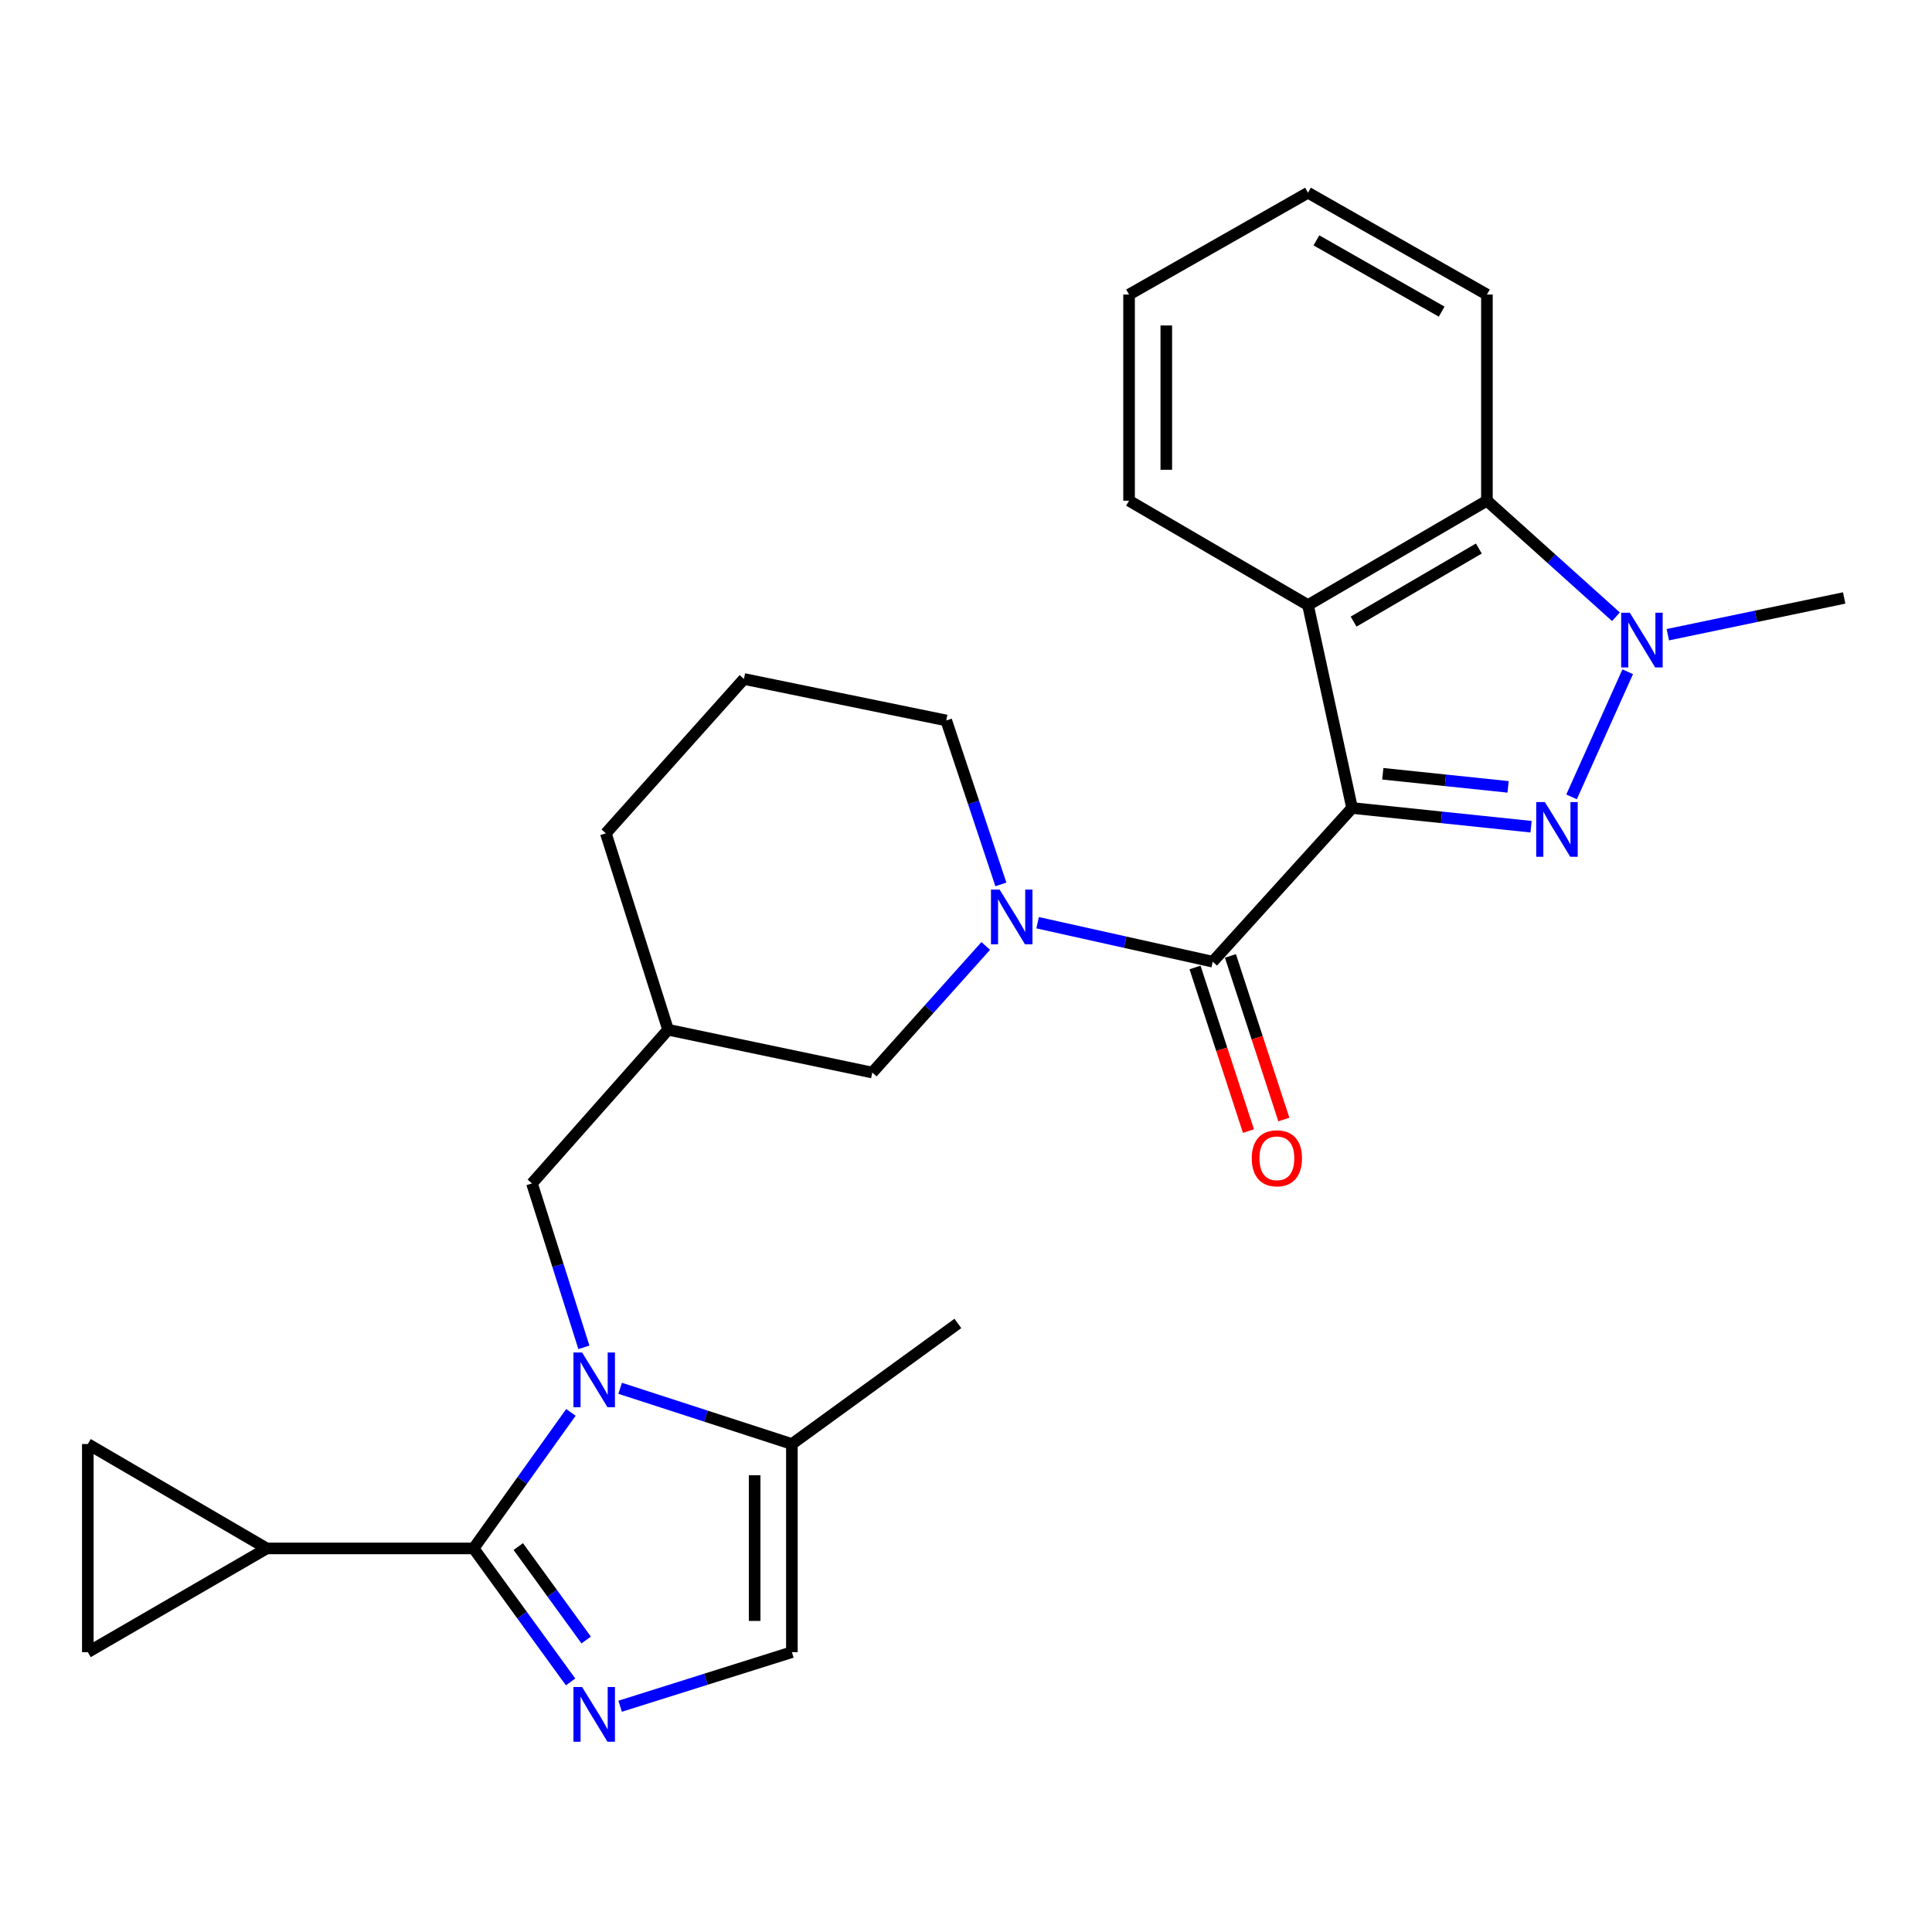 <?xml version='1.0' encoding='iso-8859-1'?>
<svg version='1.1' baseProfile='full'
              xmlns='http://www.w3.org/2000/svg'
                      xmlns:rdkit='http://www.rdkit.org/xml'
                      xmlns:xlink='http://www.w3.org/1999/xlink'
                  xml:space='preserve'
width='1000px' height='1000px' viewBox='0 0 1000 1000'>
<!-- END OF HEADER -->
<rect style='opacity:1.0;fill:#FFFFFF;stroke:none' width='1000' height='1000' x='0' y='0'> </rect>
<path class='bond-0' d='M 699.833,418.222 L 746.157,423.063' style='fill:none;fill-rule:evenodd;stroke:#000000;stroke-width:6px;stroke-linecap:butt;stroke-linejoin:miter;stroke-opacity:1' />
<path class='bond-0' d='M 746.157,423.063 L 792.48,427.904' style='fill:none;fill-rule:evenodd;stroke:#0000FF;stroke-width:6px;stroke-linecap:butt;stroke-linejoin:miter;stroke-opacity:1' />
<path class='bond-0' d='M 715.734,400.504 L 748.16,403.893' style='fill:none;fill-rule:evenodd;stroke:#000000;stroke-width:6px;stroke-linecap:butt;stroke-linejoin:miter;stroke-opacity:1' />
<path class='bond-0' d='M 748.16,403.893 L 780.586,407.281' style='fill:none;fill-rule:evenodd;stroke:#0000FF;stroke-width:6px;stroke-linecap:butt;stroke-linejoin:miter;stroke-opacity:1' />
<path class='bond-3' d='M 699.833,418.222 L 627.704,497.772' style='fill:none;fill-rule:evenodd;stroke:#000000;stroke-width:6px;stroke-linecap:butt;stroke-linejoin:miter;stroke-opacity:1' />
<path class='bond-6' d='M 699.833,418.222 L 677.015,313.197' style='fill:none;fill-rule:evenodd;stroke:#000000;stroke-width:6px;stroke-linecap:butt;stroke-linejoin:miter;stroke-opacity:1' />
<path class='bond-4' d='M 813.444,412.46 L 842.502,347.699' style='fill:none;fill-rule:evenodd;stroke:#0000FF;stroke-width:6px;stroke-linecap:butt;stroke-linejoin:miter;stroke-opacity:1' />
<path class='bond-1' d='M 302.225,697.387 L 288.785,654.964' style='fill:none;fill-rule:evenodd;stroke:#0000FF;stroke-width:6px;stroke-linecap:butt;stroke-linejoin:miter;stroke-opacity:1' />
<path class='bond-1' d='M 288.785,654.964 L 275.345,612.541' style='fill:none;fill-rule:evenodd;stroke:#000000;stroke-width:6px;stroke-linecap:butt;stroke-linejoin:miter;stroke-opacity:1' />
<path class='bond-2' d='M 295.507,731.055 L 270.322,766.259' style='fill:none;fill-rule:evenodd;stroke:#0000FF;stroke-width:6px;stroke-linecap:butt;stroke-linejoin:miter;stroke-opacity:1' />
<path class='bond-2' d='M 270.322,766.259 L 245.138,801.463' style='fill:none;fill-rule:evenodd;stroke:#000000;stroke-width:6px;stroke-linecap:butt;stroke-linejoin:miter;stroke-opacity:1' />
<path class='bond-10' d='M 320.985,718.573 L 365.433,733.001' style='fill:none;fill-rule:evenodd;stroke:#0000FF;stroke-width:6px;stroke-linecap:butt;stroke-linejoin:miter;stroke-opacity:1' />
<path class='bond-10' d='M 365.433,733.001 L 409.881,747.43' style='fill:none;fill-rule:evenodd;stroke:#000000;stroke-width:6px;stroke-linecap:butt;stroke-linejoin:miter;stroke-opacity:1' />
<path class='bond-5' d='M 245.138,801.463 L 270.238,836.01' style='fill:none;fill-rule:evenodd;stroke:#000000;stroke-width:6px;stroke-linecap:butt;stroke-linejoin:miter;stroke-opacity:1' />
<path class='bond-5' d='M 270.238,836.01 L 295.339,870.558' style='fill:none;fill-rule:evenodd;stroke:#0000FF;stroke-width:6px;stroke-linecap:butt;stroke-linejoin:miter;stroke-opacity:1' />
<path class='bond-5' d='M 268.262,800.498 L 285.832,824.681' style='fill:none;fill-rule:evenodd;stroke:#000000;stroke-width:6px;stroke-linecap:butt;stroke-linejoin:miter;stroke-opacity:1' />
<path class='bond-5' d='M 285.832,824.681 L 303.402,848.865' style='fill:none;fill-rule:evenodd;stroke:#0000FF;stroke-width:6px;stroke-linecap:butt;stroke-linejoin:miter;stroke-opacity:1' />
<path class='bond-9' d='M 245.138,801.463 L 138.068,801.463' style='fill:none;fill-rule:evenodd;stroke:#000000;stroke-width:6px;stroke-linecap:butt;stroke-linejoin:miter;stroke-opacity:1' />
<path class='bond-7' d='M 627.704,497.772 L 582.387,487.683' style='fill:none;fill-rule:evenodd;stroke:#000000;stroke-width:6px;stroke-linecap:butt;stroke-linejoin:miter;stroke-opacity:1' />
<path class='bond-7' d='M 582.387,487.683 L 537.069,477.595' style='fill:none;fill-rule:evenodd;stroke:#0000FF;stroke-width:6px;stroke-linecap:butt;stroke-linejoin:miter;stroke-opacity:1' />
<path class='bond-17' d='M 618.543,500.764 L 632.371,543.103' style='fill:none;fill-rule:evenodd;stroke:#000000;stroke-width:6px;stroke-linecap:butt;stroke-linejoin:miter;stroke-opacity:1' />
<path class='bond-17' d='M 632.371,543.103 L 646.199,585.443' style='fill:none;fill-rule:evenodd;stroke:#FF0000;stroke-width:6px;stroke-linecap:butt;stroke-linejoin:miter;stroke-opacity:1' />
<path class='bond-17' d='M 636.865,494.78 L 650.693,537.119' style='fill:none;fill-rule:evenodd;stroke:#000000;stroke-width:6px;stroke-linecap:butt;stroke-linejoin:miter;stroke-opacity:1' />
<path class='bond-17' d='M 650.693,537.119 L 664.521,579.459' style='fill:none;fill-rule:evenodd;stroke:#FF0000;stroke-width:6px;stroke-linecap:butt;stroke-linejoin:miter;stroke-opacity:1' />
<path class='bond-19' d='M 863.266,328.521 L 908.906,319.012' style='fill:none;fill-rule:evenodd;stroke:#0000FF;stroke-width:6px;stroke-linecap:butt;stroke-linejoin:miter;stroke-opacity:1' />
<path class='bond-19' d='M 908.906,319.012 L 954.545,309.503' style='fill:none;fill-rule:evenodd;stroke:#000000;stroke-width:6px;stroke-linecap:butt;stroke-linejoin:miter;stroke-opacity:1' />
<path class='bond-27' d='M 836.416,319.23 L 803.022,289.198' style='fill:none;fill-rule:evenodd;stroke:#0000FF;stroke-width:6px;stroke-linecap:butt;stroke-linejoin:miter;stroke-opacity:1' />
<path class='bond-27' d='M 803.022,289.198 L 769.628,259.165' style='fill:none;fill-rule:evenodd;stroke:#000000;stroke-width:6px;stroke-linecap:butt;stroke-linejoin:miter;stroke-opacity:1' />
<path class='bond-30' d='M 320.977,883.147 L 365.429,869.15' style='fill:none;fill-rule:evenodd;stroke:#0000FF;stroke-width:6px;stroke-linecap:butt;stroke-linejoin:miter;stroke-opacity:1' />
<path class='bond-30' d='M 365.429,869.15 L 409.881,855.153' style='fill:none;fill-rule:evenodd;stroke:#000000;stroke-width:6px;stroke-linecap:butt;stroke-linejoin:miter;stroke-opacity:1' />
<path class='bond-8' d='M 677.015,313.197 L 769.628,259.165' style='fill:none;fill-rule:evenodd;stroke:#000000;stroke-width:6px;stroke-linecap:butt;stroke-linejoin:miter;stroke-opacity:1' />
<path class='bond-8' d='M 700.62,321.741 L 765.449,283.918' style='fill:none;fill-rule:evenodd;stroke:#000000;stroke-width:6px;stroke-linecap:butt;stroke-linejoin:miter;stroke-opacity:1' />
<path class='bond-20' d='M 677.015,313.197 L 584.401,259.165' style='fill:none;fill-rule:evenodd;stroke:#000000;stroke-width:6px;stroke-linecap:butt;stroke-linejoin:miter;stroke-opacity:1' />
<path class='bond-15' d='M 510.221,489.616 L 480.862,522.386' style='fill:none;fill-rule:evenodd;stroke:#0000FF;stroke-width:6px;stroke-linecap:butt;stroke-linejoin:miter;stroke-opacity:1' />
<path class='bond-15' d='M 480.862,522.386 L 451.503,555.156' style='fill:none;fill-rule:evenodd;stroke:#000000;stroke-width:6px;stroke-linecap:butt;stroke-linejoin:miter;stroke-opacity:1' />
<path class='bond-18' d='M 518.053,457.77 L 503.914,415.338' style='fill:none;fill-rule:evenodd;stroke:#0000FF;stroke-width:6px;stroke-linecap:butt;stroke-linejoin:miter;stroke-opacity:1' />
<path class='bond-18' d='M 503.914,415.338 L 489.774,372.905' style='fill:none;fill-rule:evenodd;stroke:#000000;stroke-width:6px;stroke-linecap:butt;stroke-linejoin:miter;stroke-opacity:1' />
<path class='bond-21' d='M 769.628,259.165 L 769.628,152.459' style='fill:none;fill-rule:evenodd;stroke:#000000;stroke-width:6px;stroke-linecap:butt;stroke-linejoin:miter;stroke-opacity:1' />
<path class='bond-12' d='M 138.068,801.463 L 45.455,855.153' style='fill:none;fill-rule:evenodd;stroke:#000000;stroke-width:6px;stroke-linecap:butt;stroke-linejoin:miter;stroke-opacity:1' />
<path class='bond-13' d='M 138.068,801.463 L 45.455,747.43' style='fill:none;fill-rule:evenodd;stroke:#000000;stroke-width:6px;stroke-linecap:butt;stroke-linejoin:miter;stroke-opacity:1' />
<path class='bond-11' d='M 409.881,747.43 L 409.881,855.153' style='fill:none;fill-rule:evenodd;stroke:#000000;stroke-width:6px;stroke-linecap:butt;stroke-linejoin:miter;stroke-opacity:1' />
<path class='bond-11' d='M 390.607,763.588 L 390.607,838.994' style='fill:none;fill-rule:evenodd;stroke:#000000;stroke-width:6px;stroke-linecap:butt;stroke-linejoin:miter;stroke-opacity:1' />
<path class='bond-22' d='M 409.881,747.43 L 495.792,685.013' style='fill:none;fill-rule:evenodd;stroke:#000000;stroke-width:6px;stroke-linecap:butt;stroke-linejoin:miter;stroke-opacity:1' />
<path class='bond-31' d='M 45.455,855.153 L 45.455,747.43' style='fill:none;fill-rule:evenodd;stroke:#000000;stroke-width:6px;stroke-linecap:butt;stroke-linejoin:miter;stroke-opacity:1' />
<path class='bond-14' d='M 275.345,612.541 L 345.794,532.991' style='fill:none;fill-rule:evenodd;stroke:#000000;stroke-width:6px;stroke-linecap:butt;stroke-linejoin:miter;stroke-opacity:1' />
<path class='bond-16' d='M 451.503,555.156 L 345.794,532.991' style='fill:none;fill-rule:evenodd;stroke:#000000;stroke-width:6px;stroke-linecap:butt;stroke-linejoin:miter;stroke-opacity:1' />
<path class='bond-29' d='M 345.794,532.991 L 313.584,431.318' style='fill:none;fill-rule:evenodd;stroke:#000000;stroke-width:6px;stroke-linecap:butt;stroke-linejoin:miter;stroke-opacity:1' />
<path class='bond-23' d='M 489.774,372.905 L 385.06,351.436' style='fill:none;fill-rule:evenodd;stroke:#000000;stroke-width:6px;stroke-linecap:butt;stroke-linejoin:miter;stroke-opacity:1' />
<path class='bond-25' d='M 584.401,259.165 L 584.401,152.459' style='fill:none;fill-rule:evenodd;stroke:#000000;stroke-width:6px;stroke-linecap:butt;stroke-linejoin:miter;stroke-opacity:1' />
<path class='bond-25' d='M 603.675,243.159 L 603.675,168.465' style='fill:none;fill-rule:evenodd;stroke:#000000;stroke-width:6px;stroke-linecap:butt;stroke-linejoin:miter;stroke-opacity:1' />
<path class='bond-28' d='M 769.628,152.459 L 677.015,99.754' style='fill:none;fill-rule:evenodd;stroke:#000000;stroke-width:6px;stroke-linecap:butt;stroke-linejoin:miter;stroke-opacity:1' />
<path class='bond-28' d='M 746.203,161.305 L 681.373,124.412' style='fill:none;fill-rule:evenodd;stroke:#000000;stroke-width:6px;stroke-linecap:butt;stroke-linejoin:miter;stroke-opacity:1' />
<path class='bond-24' d='M 385.06,351.436 L 313.584,431.318' style='fill:none;fill-rule:evenodd;stroke:#000000;stroke-width:6px;stroke-linecap:butt;stroke-linejoin:miter;stroke-opacity:1' />
<path class='bond-26' d='M 584.401,152.459 L 677.015,99.754' style='fill:none;fill-rule:evenodd;stroke:#000000;stroke-width:6px;stroke-linecap:butt;stroke-linejoin:miter;stroke-opacity:1' />
<path  class='atom-1' d='M 799.626 415.145
L 808.906 430.145
Q 809.826 431.625, 811.306 434.305
Q 812.786 436.985, 812.866 437.145
L 812.866 415.145
L 816.626 415.145
L 816.626 443.465
L 812.746 443.465
L 802.786 427.065
Q 801.626 425.145, 800.386 422.945
Q 799.186 420.745, 798.826 420.065
L 798.826 443.465
L 795.146 443.465
L 795.146 415.145
L 799.626 415.145
' fill='#0000FF'/>
<path  class='atom-2' d='M 301.295 700.053
L 310.575 715.053
Q 311.495 716.533, 312.975 719.213
Q 314.455 721.893, 314.535 722.053
L 314.535 700.053
L 318.295 700.053
L 318.295 728.373
L 314.415 728.373
L 304.455 711.973
Q 303.295 710.053, 302.055 707.853
Q 300.855 705.653, 300.495 704.973
L 300.495 728.373
L 296.815 728.373
L 296.815 700.053
L 301.295 700.053
' fill='#0000FF'/>
<path  class='atom-5' d='M 843.593 317.155
L 852.873 332.155
Q 853.793 333.635, 855.273 336.315
Q 856.753 338.995, 856.833 339.155
L 856.833 317.155
L 860.593 317.155
L 860.593 345.475
L 856.713 345.475
L 846.753 329.075
Q 845.593 327.155, 844.353 324.955
Q 843.153 322.755, 842.793 322.075
L 842.793 345.475
L 839.113 345.475
L 839.113 317.155
L 843.593 317.155
' fill='#0000FF'/>
<path  class='atom-6' d='M 301.295 873.213
L 310.575 888.213
Q 311.495 889.693, 312.975 892.373
Q 314.455 895.053, 314.535 895.213
L 314.535 873.213
L 318.295 873.213
L 318.295 901.533
L 314.415 901.533
L 304.455 885.133
Q 303.295 883.213, 302.055 881.013
Q 300.855 878.813, 300.495 878.133
L 300.495 901.533
L 296.815 901.533
L 296.815 873.213
L 301.295 873.213
' fill='#0000FF'/>
<path  class='atom-8' d='M 517.405 460.45
L 526.685 475.45
Q 527.605 476.93, 529.085 479.61
Q 530.565 482.29, 530.645 482.45
L 530.645 460.45
L 534.405 460.45
L 534.405 488.77
L 530.525 488.77
L 520.565 472.37
Q 519.405 470.45, 518.165 468.25
Q 516.965 466.05, 516.605 465.37
L 516.605 488.77
L 512.925 488.77
L 512.925 460.45
L 517.405 460.45
' fill='#0000FF'/>
<path  class='atom-18' d='M 647.91 599.525
Q 647.91 592.725, 651.27 588.925
Q 654.63 585.125, 660.91 585.125
Q 667.19 585.125, 670.55 588.925
Q 673.91 592.725, 673.91 599.525
Q 673.91 606.405, 670.51 610.325
Q 667.11 614.205, 660.91 614.205
Q 654.67 614.205, 651.27 610.325
Q 647.91 606.445, 647.91 599.525
M 660.91 611.005
Q 665.23 611.005, 667.55 608.125
Q 669.91 605.205, 669.91 599.525
Q 669.91 593.965, 667.55 591.165
Q 665.23 588.325, 660.91 588.325
Q 656.59 588.325, 654.23 591.125
Q 651.91 593.925, 651.91 599.525
Q 651.91 605.245, 654.23 608.125
Q 656.59 611.005, 660.91 611.005
' fill='#FF0000'/>
</svg>
